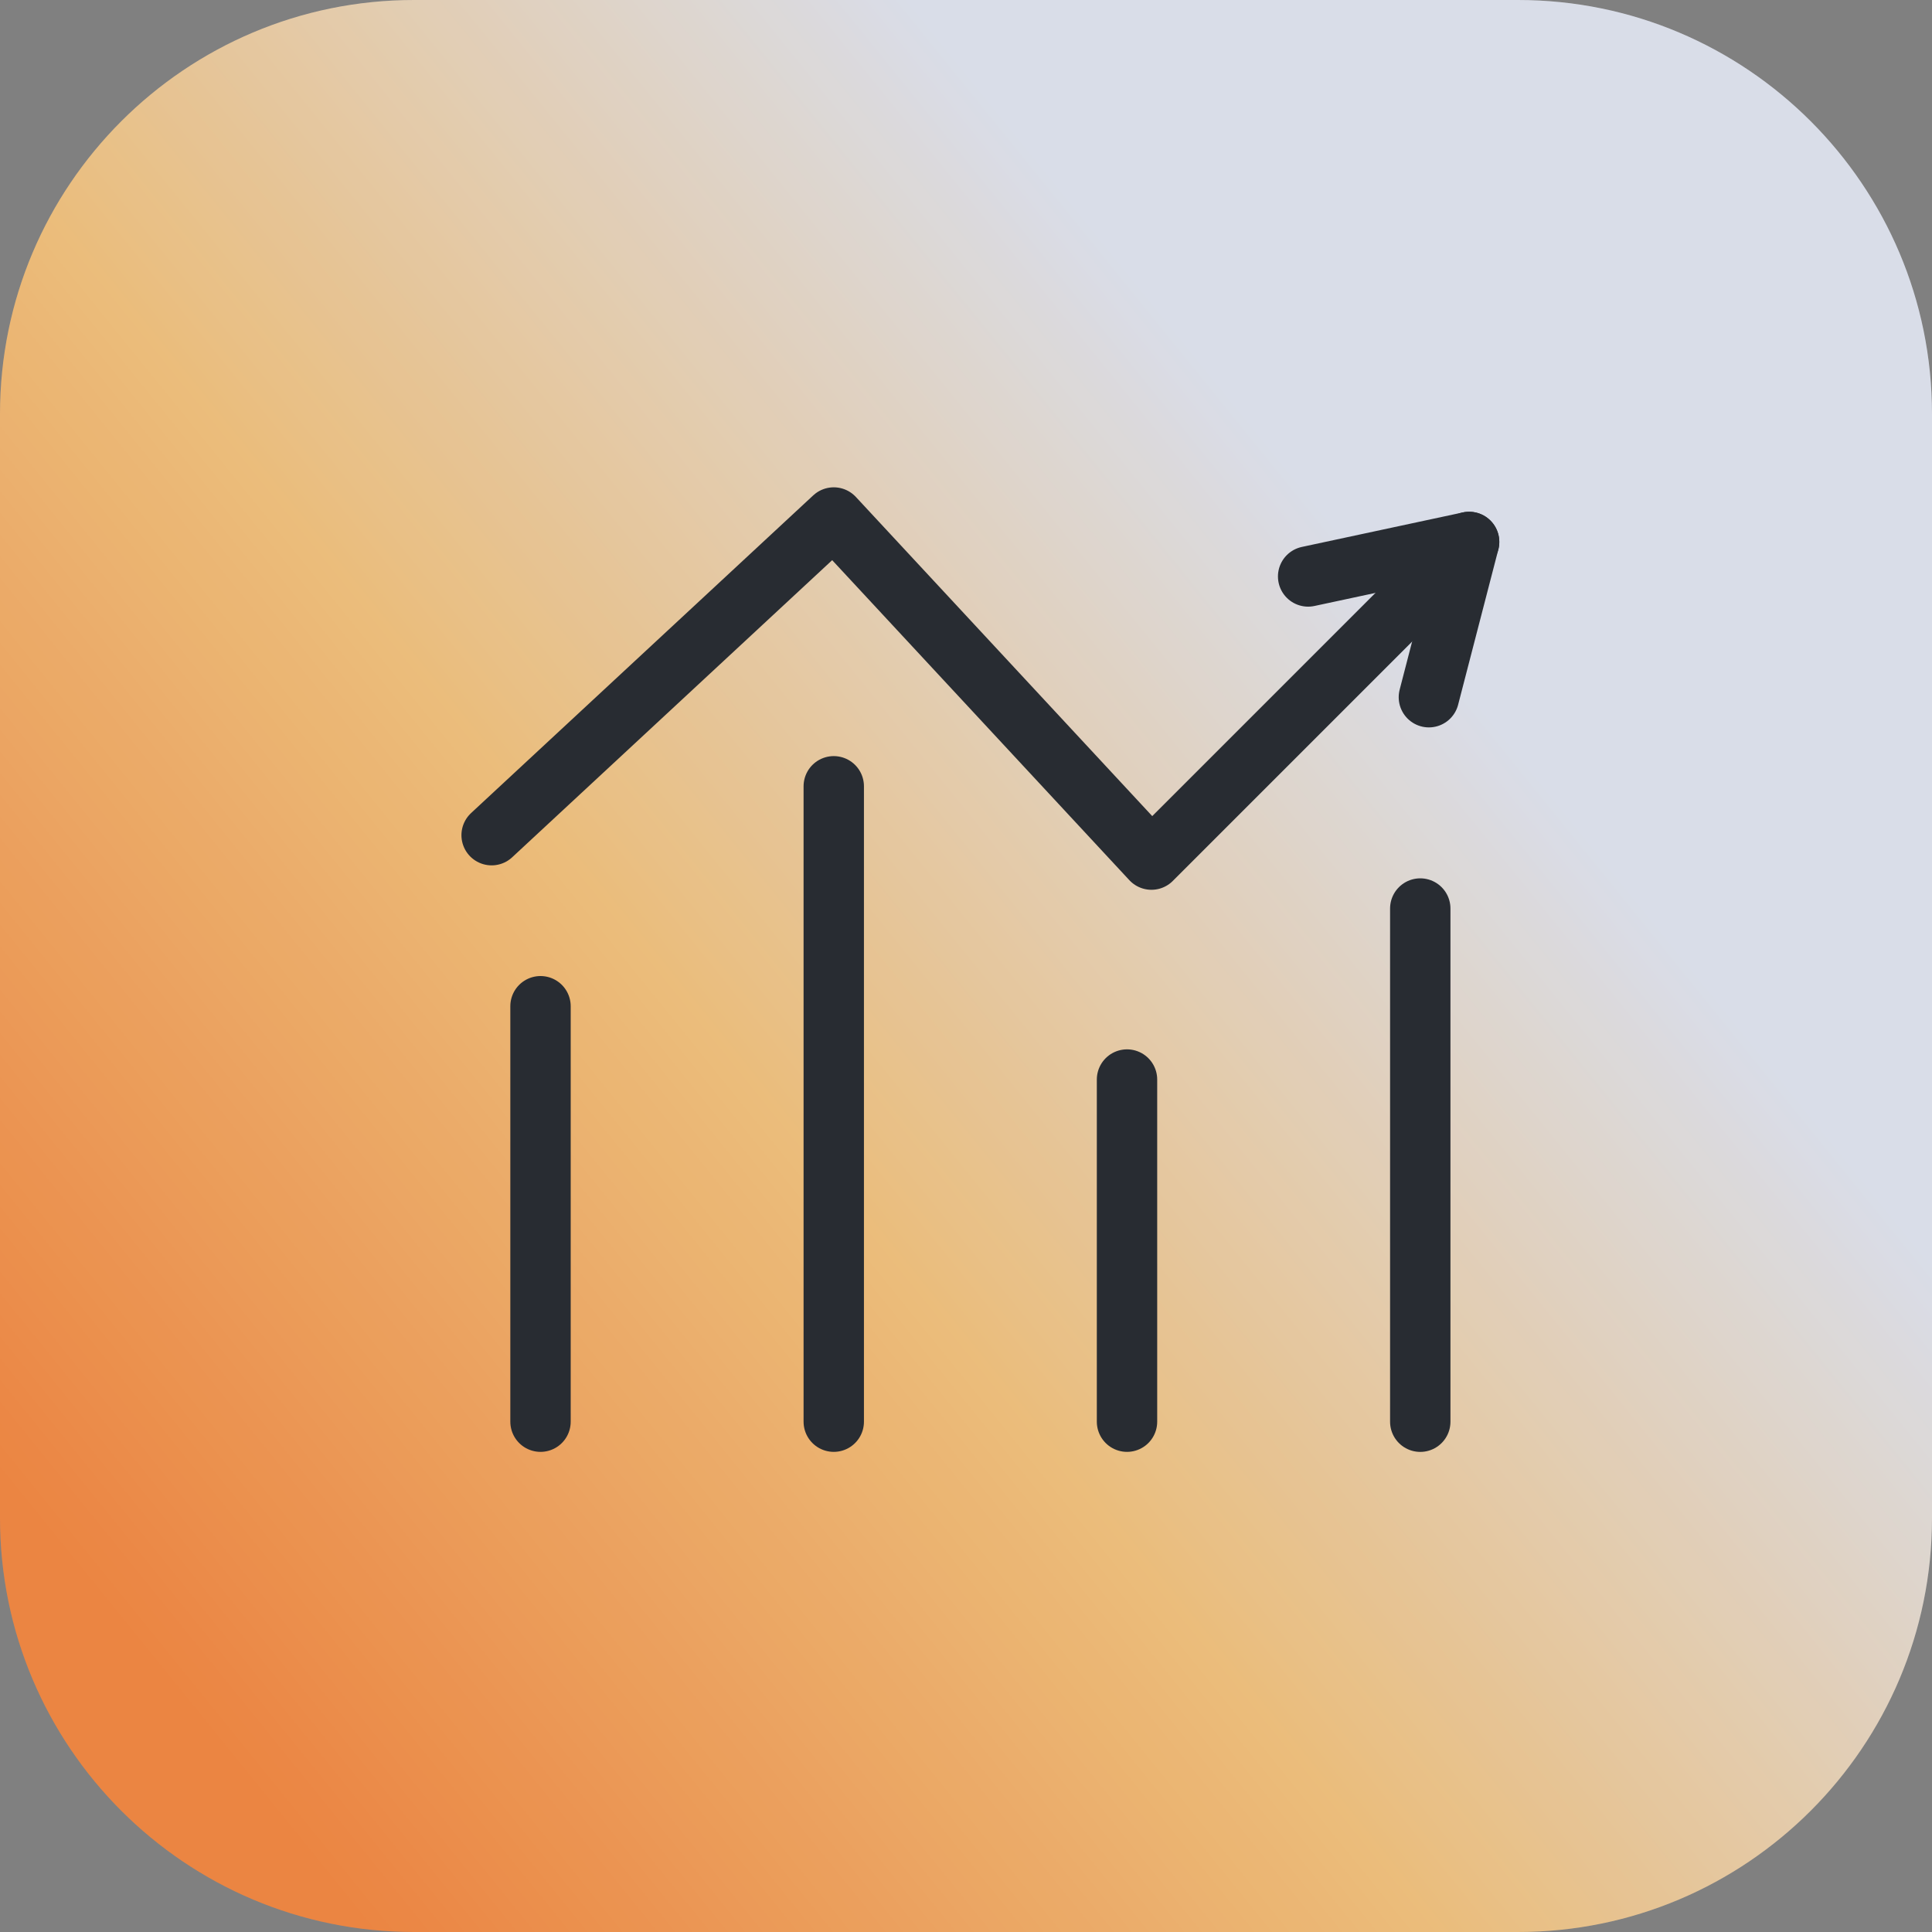 <svg width="56" height="56" viewBox="0 0 56 56" fill="none" xmlns="http://www.w3.org/2000/svg">
<rect x="0" y="0" width="56" height="56" fill="#808080" stroke="none"/>
<g clip-path="url(#clip0_2495_18232)">
<path d="M44 0H12C5.373 0 0 5.373 0 12V44C0 50.627 5.373 56 12 56H44C50.627 56 56 50.627 56 44V12C56 5.373 50.627 0 44 0Z" fill="url(#paint0_linear_2495_18232)"/>
<path d="M44 0H12C5.373 0 0 5.373 0 12V44C0 50.627 5.373 56 12 56H44C50.627 56 56 50.627 56 44V12C56 5.373 50.627 0 44 0Z" fill="black" fill-opacity="0.08"/>
<path d="M14.25 24.208L24.167 15L33.375 24.916L42.583 15.708" stroke="#282C32" stroke-width="1.75" stroke-linecap="round" stroke-linejoin="round"/>
<path d="M41.417 20.209L42.583 15.709L37.917 16.709" stroke="#282C32" stroke-width="1.75" stroke-linecap="round" stroke-linejoin="round"/>
<path d="M15.667 41.208V29.166" stroke="#282C32" stroke-width="1.75" stroke-linecap="round"/>
<path d="M24.167 22.791V41.208" stroke="#282C32" stroke-width="1.75" stroke-linecap="round"/>
<path d="M32.667 31.291V41.208" stroke="#282C32" stroke-width="1.75" stroke-linecap="round"/>
<path d="M41.167 26.334V41.209" stroke="#282C32" stroke-width="1.75" stroke-linecap="round"/>
</g>
<defs>
<linearGradient id="paint0_linear_2495_18232" x1="23.53" y1="-3.509" x2="-13.34" y2="26.346" gradientUnits="userSpaceOnUse">
<stop stop-color="#ECF0FC"/>
<stop offset="0.5" stop-color="#FFCC84"/>
<stop offset="1" stop-color="#FF9048"/>
</linearGradient>
<clipPath id="clip0_2495_18232">
<rect width="56" height="56" fill="white"/>
</clipPath>
</defs>
</svg>
